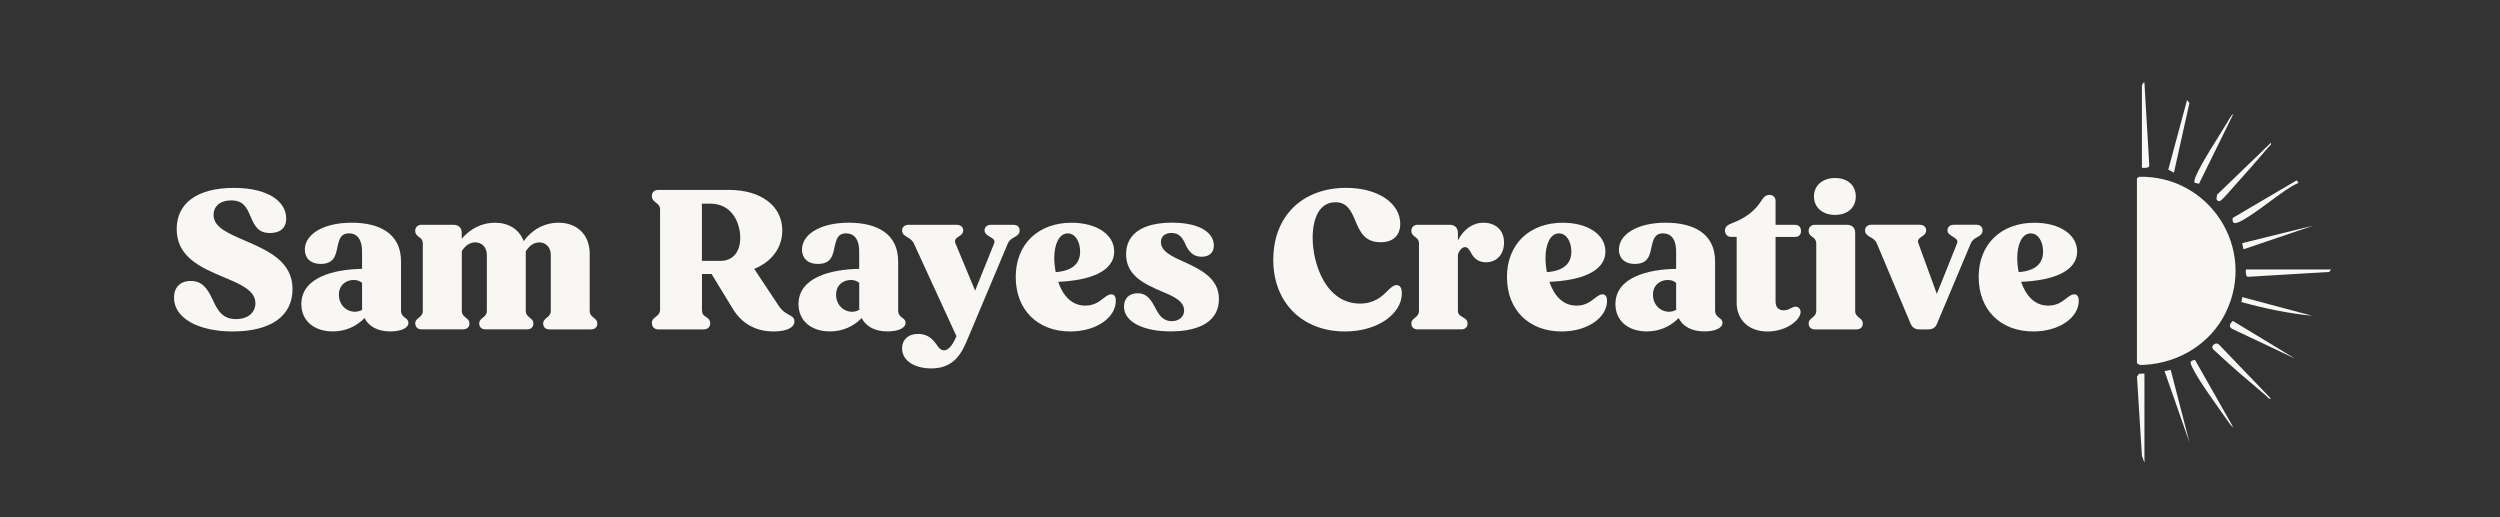 <svg id="Layer_1" data-name="Layer 1" xmlns="http://www.w3.org/2000/svg" viewBox="0 0 735.25 152.06">
  <rect x="0" y="0" width="735.25" height="152.06" fill="#333333" stroke="none"/>
  <defs>
    <style>
      .cls-1 {
        fill: #f9f7f4;
      }
    </style>
  </defs>
  <g>
    <path class="cls-1" d="M51.17,87.52c0-2.89,1.75-4.89,4.89-4.89,3.5,0,4.95,2.29,6.45,5.43,1.51,3.32,2.96,5.79,6.94,5.79,3.5,0,5.67-1.99,5.67-4.64,0-3.8-4.34-5.61-9.53-7.78-6.76-2.83-13.63-5.97-13.63-14.05,0-7.54,5.91-12.12,16.83-12.12,10.25,0,15.38,4.1,15.38,8.99,0,3.38-2.47,4.28-4.77,4.28-3.5,0-4.52-2.11-5.67-4.76-1.21-2.96-2.29-4.83-5.73-4.83s-5.19,1.87-5.19,4.28c0,3.62,4.16,5.37,9.65,7.72,6.51,2.83,13.57,6.03,13.57,14.05s-6.45,12.49-17.61,12.49c-10.01,0-17.25-3.86-17.25-9.95Z"></path>
    <path class="cls-1" d="M88.63,89.45c0-7.96,9.71-10.25,17.85-10.38v-5.01c0-4.16-1.81-5.43-3.86-5.43-2.47,0-2.9,1.87-3.38,3.98-.48,2.41-.96,5.01-4.89,5.01-3.2,0-4.7-1.87-4.7-4.22,0-4.46,5.37-7.9,13.75-7.9s14.54,3.26,14.54,11.4v14.48c0,1.09.6,1.63,1.15,2.05.6.42,1.03.78,1.03,1.51,0,1.63-2.35,2.53-5.31,2.53-3.8,0-6.39-1.51-7.6-3.92-2.41,2.47-5.61,3.92-9.35,3.92-5.43,0-9.23-3.08-9.23-8.02ZM104.43,91.68c.84,0,1.51-.24,2.11-.6-.06-.24-.06-.54-.06-.84v-7.06c-.66-.54-1.45-.84-2.41-.84-2.41,0-4.4,1.57-4.4,4.34,0,2.96,2.17,5.01,4.77,5.01Z"></path>
    <path class="cls-1" d="M122.11,95.18c0-.91.54-1.33,1.09-1.75.66-.54,1.15-1.03,1.15-1.99v-19.78c0-1.09-.54-1.57-1.15-1.99-.54-.42-1.09-.84-1.09-1.81s.72-1.75,1.81-1.75h9.47c1.51,0,2.41.9,2.41,2.41v1.69c2.47-2.9,5.85-4.71,9.77-4.71s7.12,1.87,8.44,5.43c2.41-3.38,6.09-5.43,10.31-5.43,5.13,0,9.11,3.26,9.11,9.17v16.77c0,.96.48,1.45,1.15,1.99.54.42,1.09.84,1.09,1.75,0,1.03-.72,1.69-1.81,1.69h-12.3c-1.09,0-1.81-.66-1.81-1.69,0-.91.54-1.33,1.09-1.75.66-.54,1.15-1.03,1.15-1.99v-16.47c0-2.23-1.45-3.68-3.38-3.68-1.63,0-3.02,1.03-3.98,2.65v17.49c0,.96.48,1.45,1.15,1.99.54.42,1.09.84,1.09,1.75,0,1.03-.72,1.69-1.81,1.69h-12.31c-1.09,0-1.81-.66-1.81-1.69,0-.91.54-1.33,1.09-1.75.66-.54,1.15-1.03,1.15-1.99v-16.47c0-2.23-1.45-3.68-3.38-3.68-1.63,0-3.02.97-3.98,2.59v17.55c0,.96.48,1.45,1.15,1.99.54.42,1.09.84,1.09,1.75,0,1.03-.72,1.69-1.81,1.69h-12.3c-1.09,0-1.81-.66-1.81-1.69Z"></path>
    <path class="cls-1" d="M191.71,95.06c0-1.03.6-1.45,1.21-1.93.6-.48,1.21-.97,1.21-2.05v-29.44c0-1.09-.6-1.57-1.21-2.05s-1.21-.96-1.21-1.93c0-1.15.78-1.81,1.93-1.81h20.69c9.41,0,15.74,4.64,15.74,11.94,0,5.01-3.02,9.17-8.26,11.28l7.12,10.74c1.09,1.69,2.29,2.35,3.44,2.96.9.42,1.27.96,1.27,1.75,0,1.87-2.41,2.96-6.09,2.96-5.01,0-9.35-2.05-12.24-7l-6.03-9.89h-2.83v10.5c0,1.08.3,1.57,1.09,2.05.66.42,1.33.9,1.33,1.93,0,1.15-.78,1.81-2.05,1.81h-13.15c-1.15,0-1.93-.66-1.93-1.81ZM206.43,59.89v16.83h5.49c3.92,0,5.79-3.02,5.79-6.75,0-4.22-2.29-10.07-8.75-10.07h-2.53Z"></path>
    <path class="cls-1" d="M234.84,89.45c0-7.96,9.71-10.25,17.85-10.38v-5.01c0-4.16-1.81-5.43-3.86-5.43-2.47,0-2.9,1.87-3.38,3.98-.48,2.41-.96,5.01-4.89,5.01-3.2,0-4.7-1.87-4.7-4.22,0-4.46,5.37-7.9,13.75-7.9s14.54,3.26,14.54,11.4v14.48c0,1.09.6,1.63,1.15,2.05.6.42,1.03.78,1.03,1.51,0,1.63-2.35,2.53-5.31,2.53-3.8,0-6.39-1.51-7.6-3.92-2.41,2.47-5.61,3.92-9.35,3.92-5.43,0-9.23-3.08-9.23-8.02ZM250.65,91.68c.84,0,1.51-.24,2.11-.6-.06-.24-.06-.54-.06-.84v-7.06c-.66-.54-1.45-.84-2.41-.84-2.41,0-4.4,1.57-4.4,4.34,0,2.96,2.17,5.01,4.77,5.01Z"></path>
    <path class="cls-1" d="M265.3,102.48c0-2.53,1.75-4.28,4.77-4.28,2.59,0,4.1,1.39,5.25,2.96.6.91,1.27,1.87,2.35,1.87,1.45,0,2.71-1.99,3.62-4.16l-12.55-27.32c-.36-.72-.9-1.21-1.81-1.75-.78-.42-1.63-.96-1.63-2.05,0-.96.78-1.63,1.87-1.63h14.24c1.09,0,1.87.66,1.87,1.63s-.72,1.45-1.33,1.81c-.84.54-1.33,1.03-.96,1.99l5.79,13.93,5.61-13.93c.36-.96-.36-1.39-1.27-1.93-.72-.42-1.57-.96-1.57-1.87,0-.96.78-1.63,1.81-1.63h6.7c1.15,0,1.81.66,1.81,1.63,0,1.09-.72,1.57-1.63,2.05-.84.48-1.45.91-1.81,1.75l-11.76,27.93c-1.75,4.16-3.86,8.87-10.8,8.87-4.64,0-8.56-2.11-8.56-5.85Z"></path>
    <path class="cls-1" d="M298.72,81.49c0-9.65,6.57-15.98,16.41-15.98,7.36,0,12.55,3.44,12.55,8.44,0,6.09-7.6,8.57-16.47,8.93,1.27,3.74,3.74,7,7.96,7,2.65,0,4.16-1.21,5.37-2.17.97-.72,1.57-1.15,2.29-1.15s1.33.48,1.33,1.93c0,4.76-5.49,8.99-13.39,8.99-9.59,0-16.04-6.33-16.04-15.98ZM310.48,80.04c5.31-.42,7.18-2.83,7.18-6.03,0-2.9-1.39-5.37-3.62-5.37-2.77,0-3.98,3.62-3.98,7.18,0,1.27.12,2.71.42,4.22Z"></path>
    <path class="cls-1" d="M330.57,90.17c0-2.35,1.45-3.92,3.98-3.92,2.9,0,4.04,2.11,5.19,4.22,1.03,1.99,2.17,3.98,4.89,3.98,2.11,0,3.62-1.27,3.62-3.14,0-2.71-2.9-4.1-6.76-5.67-5.01-2.17-10.31-4.64-10.31-10.86,0-5.85,4.64-9.29,13.51-9.29,8.38,0,12.3,3.08,12.3,6.7,0,2.17-1.39,3.32-3.62,3.32-2.65,0-3.92-1.81-4.77-3.74-.78-1.75-1.75-3.26-4.04-3.26-1.93,0-3.14,1.03-3.14,2.65,0,2.71,3.08,4.22,6.82,5.85,4.77,2.23,10.25,4.77,10.25,10.92s-5.07,9.53-14.24,9.53c-7.84,0-13.69-2.71-13.69-7.3Z"></path>
    <path class="cls-1" d="M374.48,76.3c0-12.67,8.5-21.05,21.41-21.05,9.59,0,15.92,4.64,15.92,10.56,0,3.26-1.87,5.43-5.79,5.43-4.7,0-6.09-3.14-7.42-6.33-1.15-2.77-2.35-5.43-5.85-5.43-4.7,0-6.7,4.71-6.7,10.5,0,7.24,3.68,19.3,13.93,19.3,4.1,0,6.39-1.99,8.02-3.68,1.09-1.09,1.87-1.75,2.77-1.75,1.03,0,1.51.9,1.51,2.41,0,5.97-7,11.22-16.71,11.22-12.49,0-21.11-8.38-21.11-21.17Z"></path>
    <path class="cls-1" d="M415.08,95.18c0-.91.54-1.33,1.09-1.75.66-.54,1.15-1.03,1.15-1.99v-19.78c0-1.09-.54-1.57-1.15-1.99-.54-.42-1.09-.84-1.09-1.81s.72-1.75,1.81-1.75h9.47c1.51,0,2.41.9,2.41,2.41v2.17c1.69-3.26,4.34-5.19,7.54-5.19s6.03,1.87,6.03,5.85c0,3.32-2.05,5.79-5.31,5.79-2.47,0-3.68-1.39-4.46-2.9-.48-.91-.97-1.57-1.69-1.57s-1.57.66-2.11,2.17v16.59c0,.96.6,1.39,1.45,1.87.66.36,1.39.84,1.39,1.87s-.72,1.69-1.81,1.69h-12.91c-1.09,0-1.81-.66-1.81-1.69Z"></path>
    <path class="cls-1" d="M443.19,81.49c0-9.65,6.57-15.98,16.41-15.98,7.36,0,12.55,3.44,12.55,8.44,0,6.09-7.6,8.57-16.47,8.93,1.27,3.74,3.74,7,7.96,7,2.65,0,4.16-1.21,5.37-2.17.97-.72,1.57-1.15,2.29-1.15s1.33.48,1.33,1.93c0,4.76-5.49,8.99-13.39,8.99-9.59,0-16.04-6.33-16.04-15.98ZM454.95,80.04c5.31-.42,7.18-2.83,7.18-6.03,0-2.9-1.39-5.37-3.62-5.37-2.77,0-3.98,3.62-3.98,7.18,0,1.27.12,2.71.42,4.22Z"></path>
    <path class="cls-1" d="M475.1,89.45c0-7.96,9.71-10.25,17.85-10.38v-5.01c0-4.16-1.81-5.43-3.86-5.43-2.47,0-2.9,1.87-3.38,3.98-.48,2.41-.96,5.01-4.89,5.01-3.2,0-4.7-1.87-4.7-4.22,0-4.46,5.37-7.9,13.75-7.9s14.54,3.26,14.54,11.4v14.48c0,1.09.6,1.63,1.15,2.05.6.42,1.03.78,1.03,1.51,0,1.63-2.35,2.53-5.31,2.53-3.8,0-6.39-1.51-7.6-3.92-2.41,2.47-5.61,3.92-9.35,3.92-5.43,0-9.23-3.08-9.23-8.02ZM490.9,91.68c.84,0,1.51-.24,2.11-.6-.06-.24-.06-.54-.06-.84v-7.06c-.66-.54-1.45-.84-2.41-.84-2.41,0-4.4,1.57-4.4,4.34,0,2.96,2.17,5.01,4.77,5.01Z"></path>
    <path class="cls-1" d="M510.75,88.91v-19.24h-1.63c-1.09,0-1.81-.78-1.81-1.87,0-1.27.97-1.75,2.53-2.35,3.32-1.27,6.21-3.32,8.08-6.27.72-1.15,1.39-1.87,2.47-1.87s1.81.72,1.81,1.81v7h5.73c1.09,0,1.75.72,1.75,1.81s-.66,1.75-1.75,1.75h-5.73v19.06c0,1.57.9,2.53,2.35,2.53.84,0,1.45-.24,1.99-.54.6-.3,1.09-.54,1.57-.54.84,0,1.45.72,1.45,1.57,0,2.29-4.1,5.73-9.71,5.73s-9.11-3.44-9.11-8.57Z"></path>
    <path class="cls-1" d="M531.92,95.18c0-.91.54-1.33,1.09-1.75.66-.54,1.15-1.03,1.15-1.99v-19.78c0-1.09-.54-1.57-1.15-1.99-.54-.42-1.09-.84-1.09-1.81s.72-1.75,1.81-1.75h9.47c1.51,0,2.41.9,2.41,2.41v22.92c0,.96.48,1.45,1.15,1.99.54.42,1.09.84,1.09,1.75,0,1.03-.72,1.69-1.81,1.69h-12.3c-1.09,0-1.81-.66-1.81-1.69ZM533.49,57.78c0-3.26,2.53-5.43,6.21-5.43s6.09,2.17,6.09,5.43-2.41,5.43-6.09,5.43-6.21-2.17-6.21-5.43Z"></path>
    <path class="cls-1" d="M561.9,95.18l-9.95-23.65c-.36-.84-.96-1.27-1.81-1.75-.84-.48-1.63-.96-1.63-2.05,0-.96.78-1.63,1.81-1.63h14.3c1.09,0,1.87.66,1.87,1.63s-.66,1.45-1.33,1.87c-.78.54-1.33.96-.97,1.93l5.43,14.9,5.97-14.9c.36-.96-.42-1.39-1.27-1.93-.78-.48-1.57-.96-1.57-1.87,0-.96.72-1.63,1.81-1.63h6.7c1.15,0,1.81.66,1.81,1.63,0,1.09-.72,1.57-1.63,2.05-.84.48-1.45.91-1.81,1.75l-9.95,23.65c-.42,1.15-1.33,1.69-2.53,1.69h-2.71c-1.21,0-2.05-.54-2.53-1.69Z"></path>
    <path class="cls-1" d="M581.92,81.49c0-9.65,6.57-15.98,16.41-15.98,7.36,0,12.55,3.44,12.55,8.44,0,6.09-7.6,8.57-16.47,8.93,1.27,3.74,3.74,7,7.96,7,2.65,0,4.16-1.21,5.37-2.17.97-.72,1.57-1.15,2.29-1.15s1.33.48,1.33,1.93c0,4.76-5.49,8.99-13.39,8.99-9.59,0-16.04-6.33-16.04-15.98ZM593.69,80.04c5.31-.42,7.18-2.83,7.18-6.03,0-2.9-1.39-5.37-3.62-5.37-2.77,0-3.98,3.62-3.98,7.18,0,1.27.12,2.71.42,4.22Z"></path>
  </g>
  <g>
    <path class="cls-1" d="M628.47,52.48l.61-.49c20.71-.46,34.73,21.06,25.51,39.94-4.45,9.11-13.68,14.75-23.73,15.36-.84.05-1.84.21-2.39-.55v-54.25Z"></path>
    <polygon class="cls-1" points="630.68 136.07 629.94 134.03 628.48 110.75 629.08 109.92 630.68 109.87 630.68 136.07"></polygon>
    <path class="cls-1" d="M685.58,79.24l-.55.74-23.93,1.43c-.76-.19-.59-1.53-.58-2.17h25.06Z"></path>
    <path class="cls-1" d="M629.94,49.35v-24.17c0-.06.36-1.08.73-.92l1.44,24.51c-.19.76-1.53.6-2.17.58Z"></path>
    <path class="cls-1" d="M657.42,54.36c-.74.82-3.83,4.45-4.39,4.68-.65.27-.71.1-1.18-.47l.17-1.3,15.87-15.3c.16.69-.38.88-.73,1.29-3.16,3.73-6.45,7.48-9.74,11.1Z"></path>
    <path class="cls-1" d="M667.89,117.25c-.69.16-.88-.38-1.29-.74-4.75-4.03-10.06-8.48-14.56-12.73-.33-.31-1.16-1.01-1.31-1.3-.49-.96,1.16-2,1.88-1.13l15.27,15.89Z"></path>
    <path class="cls-1" d="M656.84,125.74c-.75-.55-1.39-1.54-1.92-2.31-2.8-4.02-8.33-11.49-10.26-15.56-.64-1.35-.63-1.8.9-2.01l11.28,19.88Z"></path>
    <path class="cls-1" d="M676,53.77c-1.29.57-2.71,1.42-3.88,2.21-3.25,2.2-10.75,8.21-13.83,9.4-1.34.52-1.82.19-1.66-1.27l18.82-11.07.54.73Z"></path>
    <path class="cls-1" d="M645.43,53.75c-.14-.62.04-1.16.27-1.72,1.77-4.24,6.79-11.78,9.37-16.08.49-.81.99-1.95,1.77-2.47l-10.11,20.55-1.29-.27Z"></path>
    <polygon class="cls-1" points="659.81 73.32 659.43 71.51 680.42 66.32 659.81 73.32"></polygon>
    <path class="cls-1" d="M674.9,105.43l-18.39-8.7c-1.21-.61-.66-1.6.15-2.36l18.24,11.06Z"></path>
    <polygon class="cls-1" points="643.94 130.16 636.59 109.15 638.4 108.77 643.94 130.16"></polygon>
    <polygon class="cls-1" points="643.21 29.42 643.91 30.3 639.35 50.79 637.69 49.9 643.21 29.42"></polygon>
    <path class="cls-1" d="M659.44,87.37l20.61,5.51c-7-.7-14.09-2.17-20.85-4.04l.24-1.48Z"></path>
  </g>
</svg>